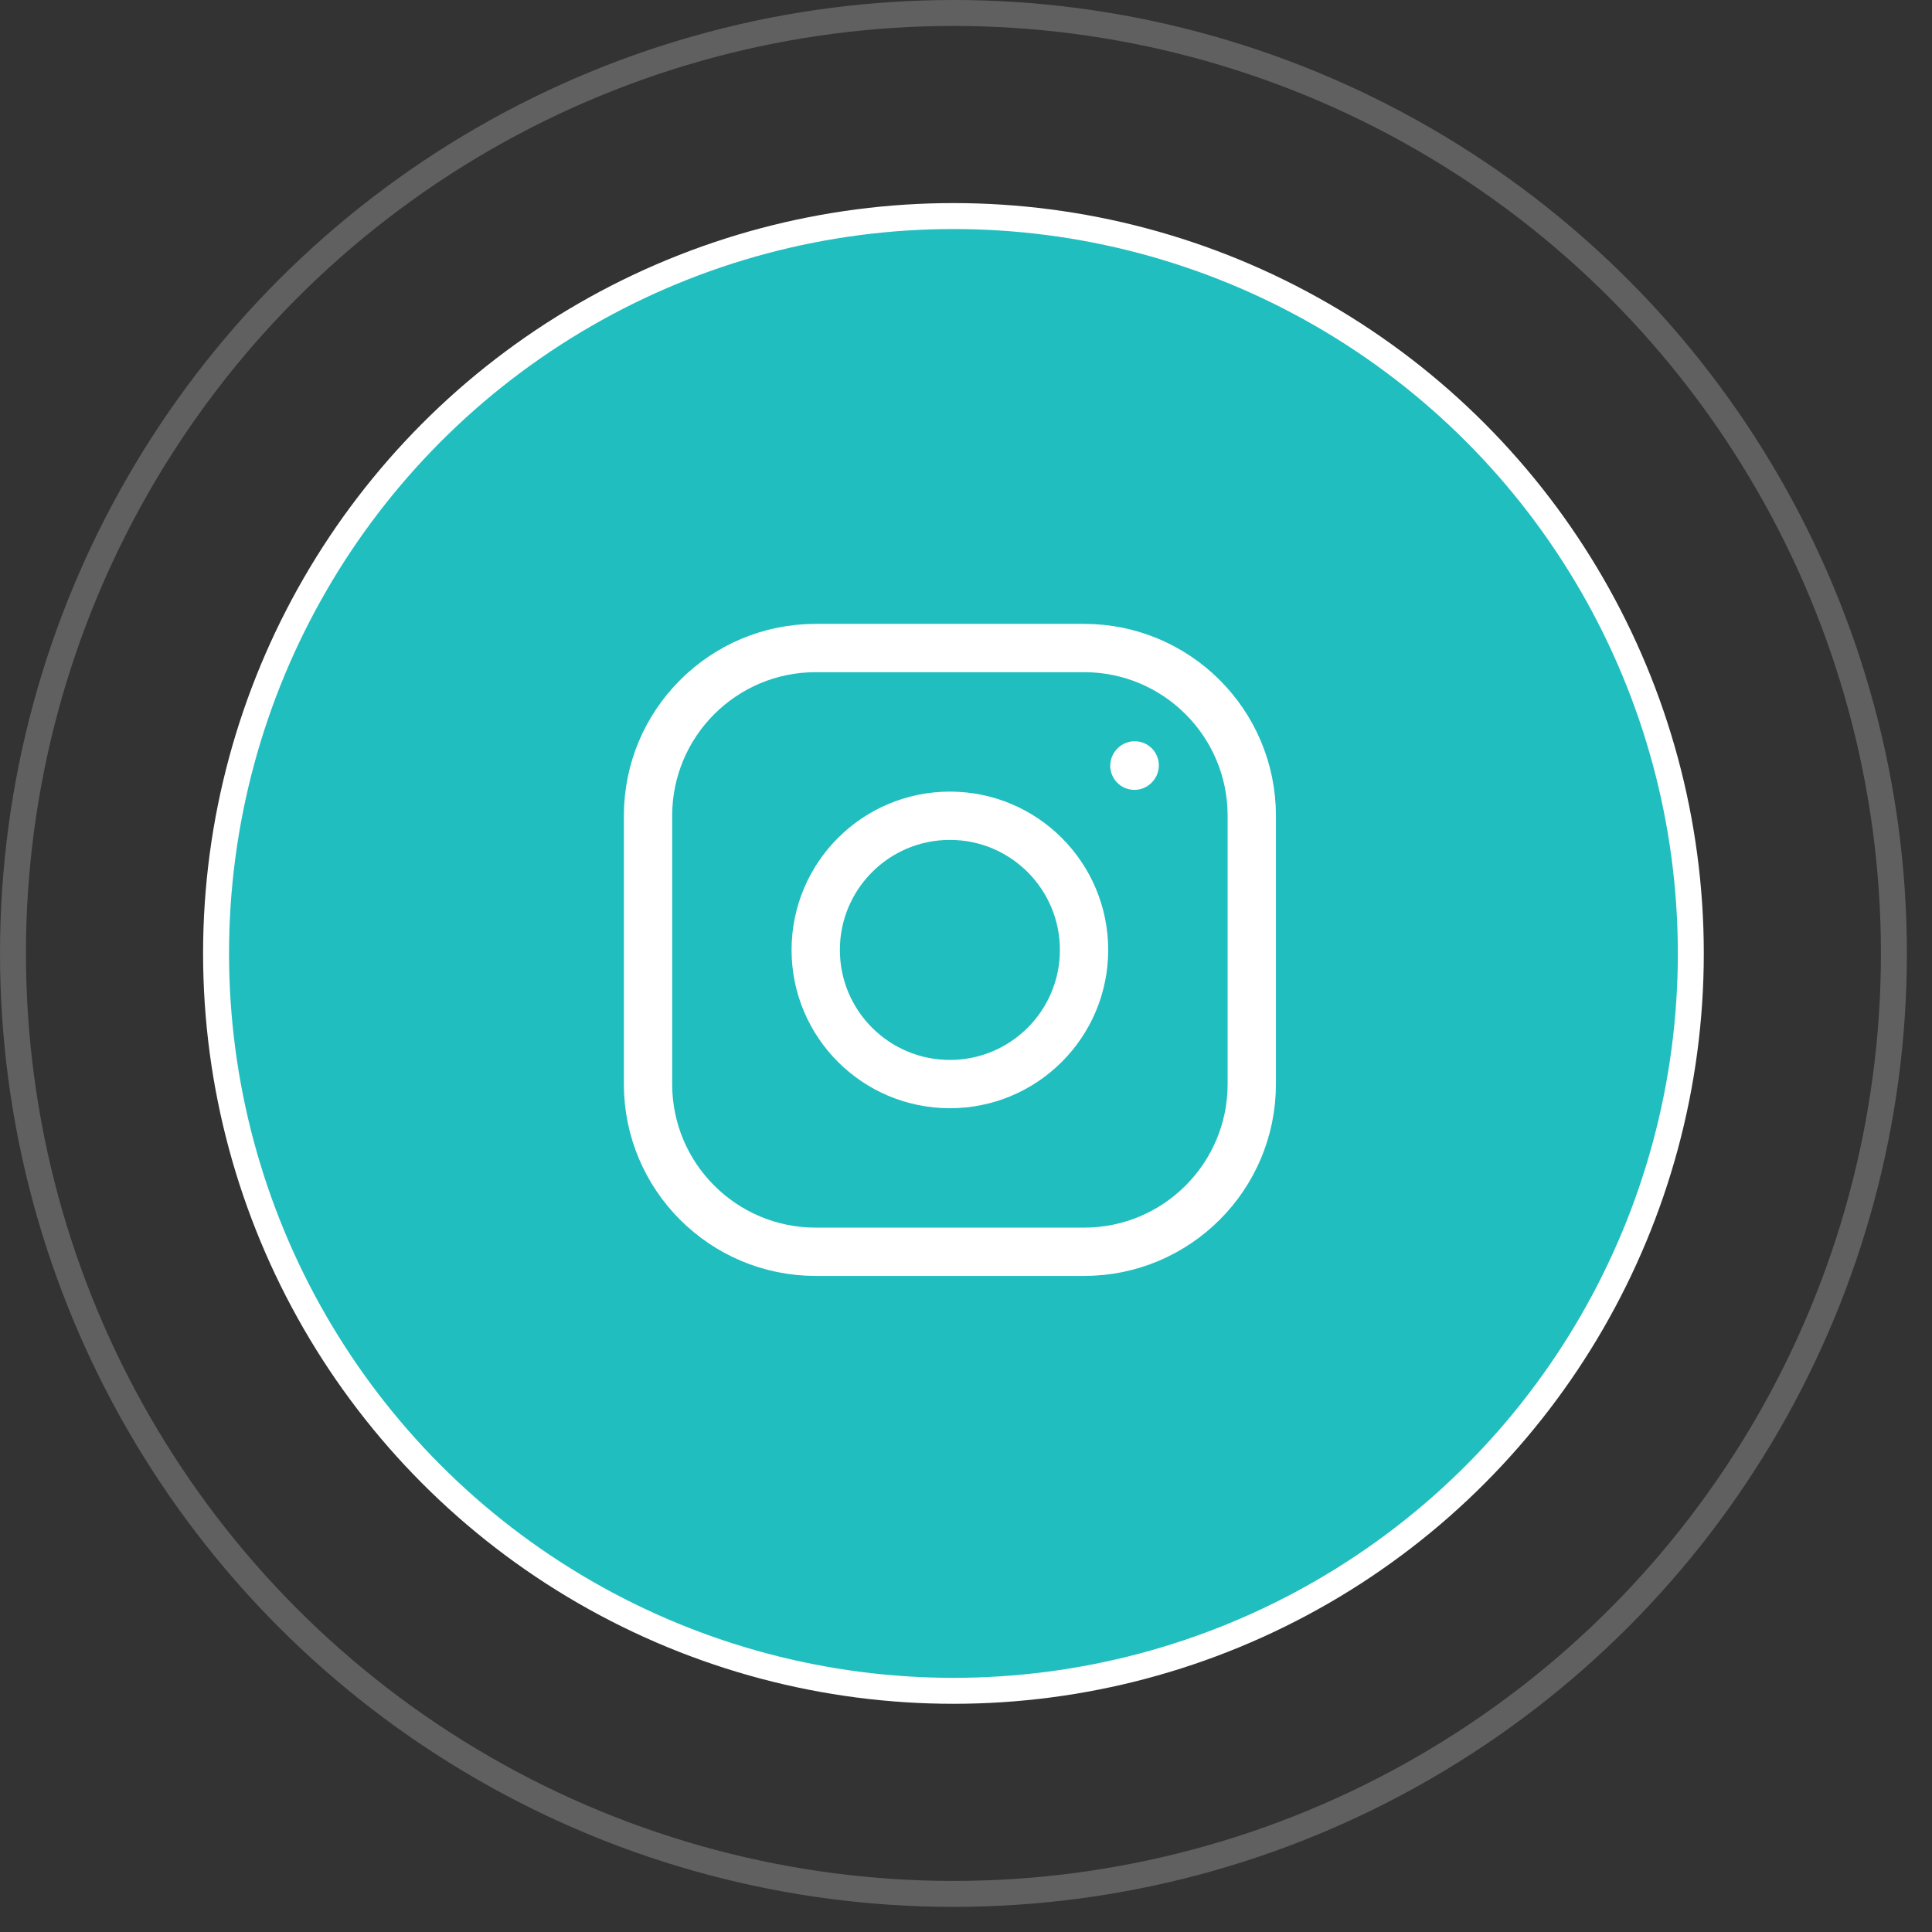 <?xml version="1.0" encoding="UTF-8"?> <svg xmlns="http://www.w3.org/2000/svg" width="60" height="60" viewBox="0 0 60 60" fill="none"><rect x="0" y="0" width="60" height="60" fill="#333333" stroke="none"/> <circle cx="29.61" cy="29.61" r="22.9" fill="#21BEC0" stroke="white" stroke-width="0.806"></circle> <circle cx="29.61" cy="29.61" r="29.207" stroke="white" stroke-opacity="0.22" stroke-width="0.806"></circle> <path d="M29.5 33.667C31.801 33.667 33.666 31.802 33.666 29.501C33.666 27.2 31.801 25.334 29.5 25.334C27.198 25.334 25.333 27.2 25.333 29.501C25.333 31.802 27.198 33.667 29.5 33.667Z" stroke="white" stroke-width="1.5" stroke-linecap="round" stroke-linejoin="round"></path> <path d="M20.125 33.667V25.333C20.125 22.457 22.457 20.125 25.333 20.125H33.667C36.543 20.125 38.875 22.457 38.875 25.333V33.667C38.875 36.543 36.543 38.875 33.667 38.875H25.333C22.457 38.875 20.125 36.543 20.125 33.667Z" stroke="white" stroke-width="1.5"></path> <path d="M35.23 23.78L35.239 23.77" stroke="white" stroke-width="1.5" stroke-linecap="round" stroke-linejoin="round"></path> </svg> 